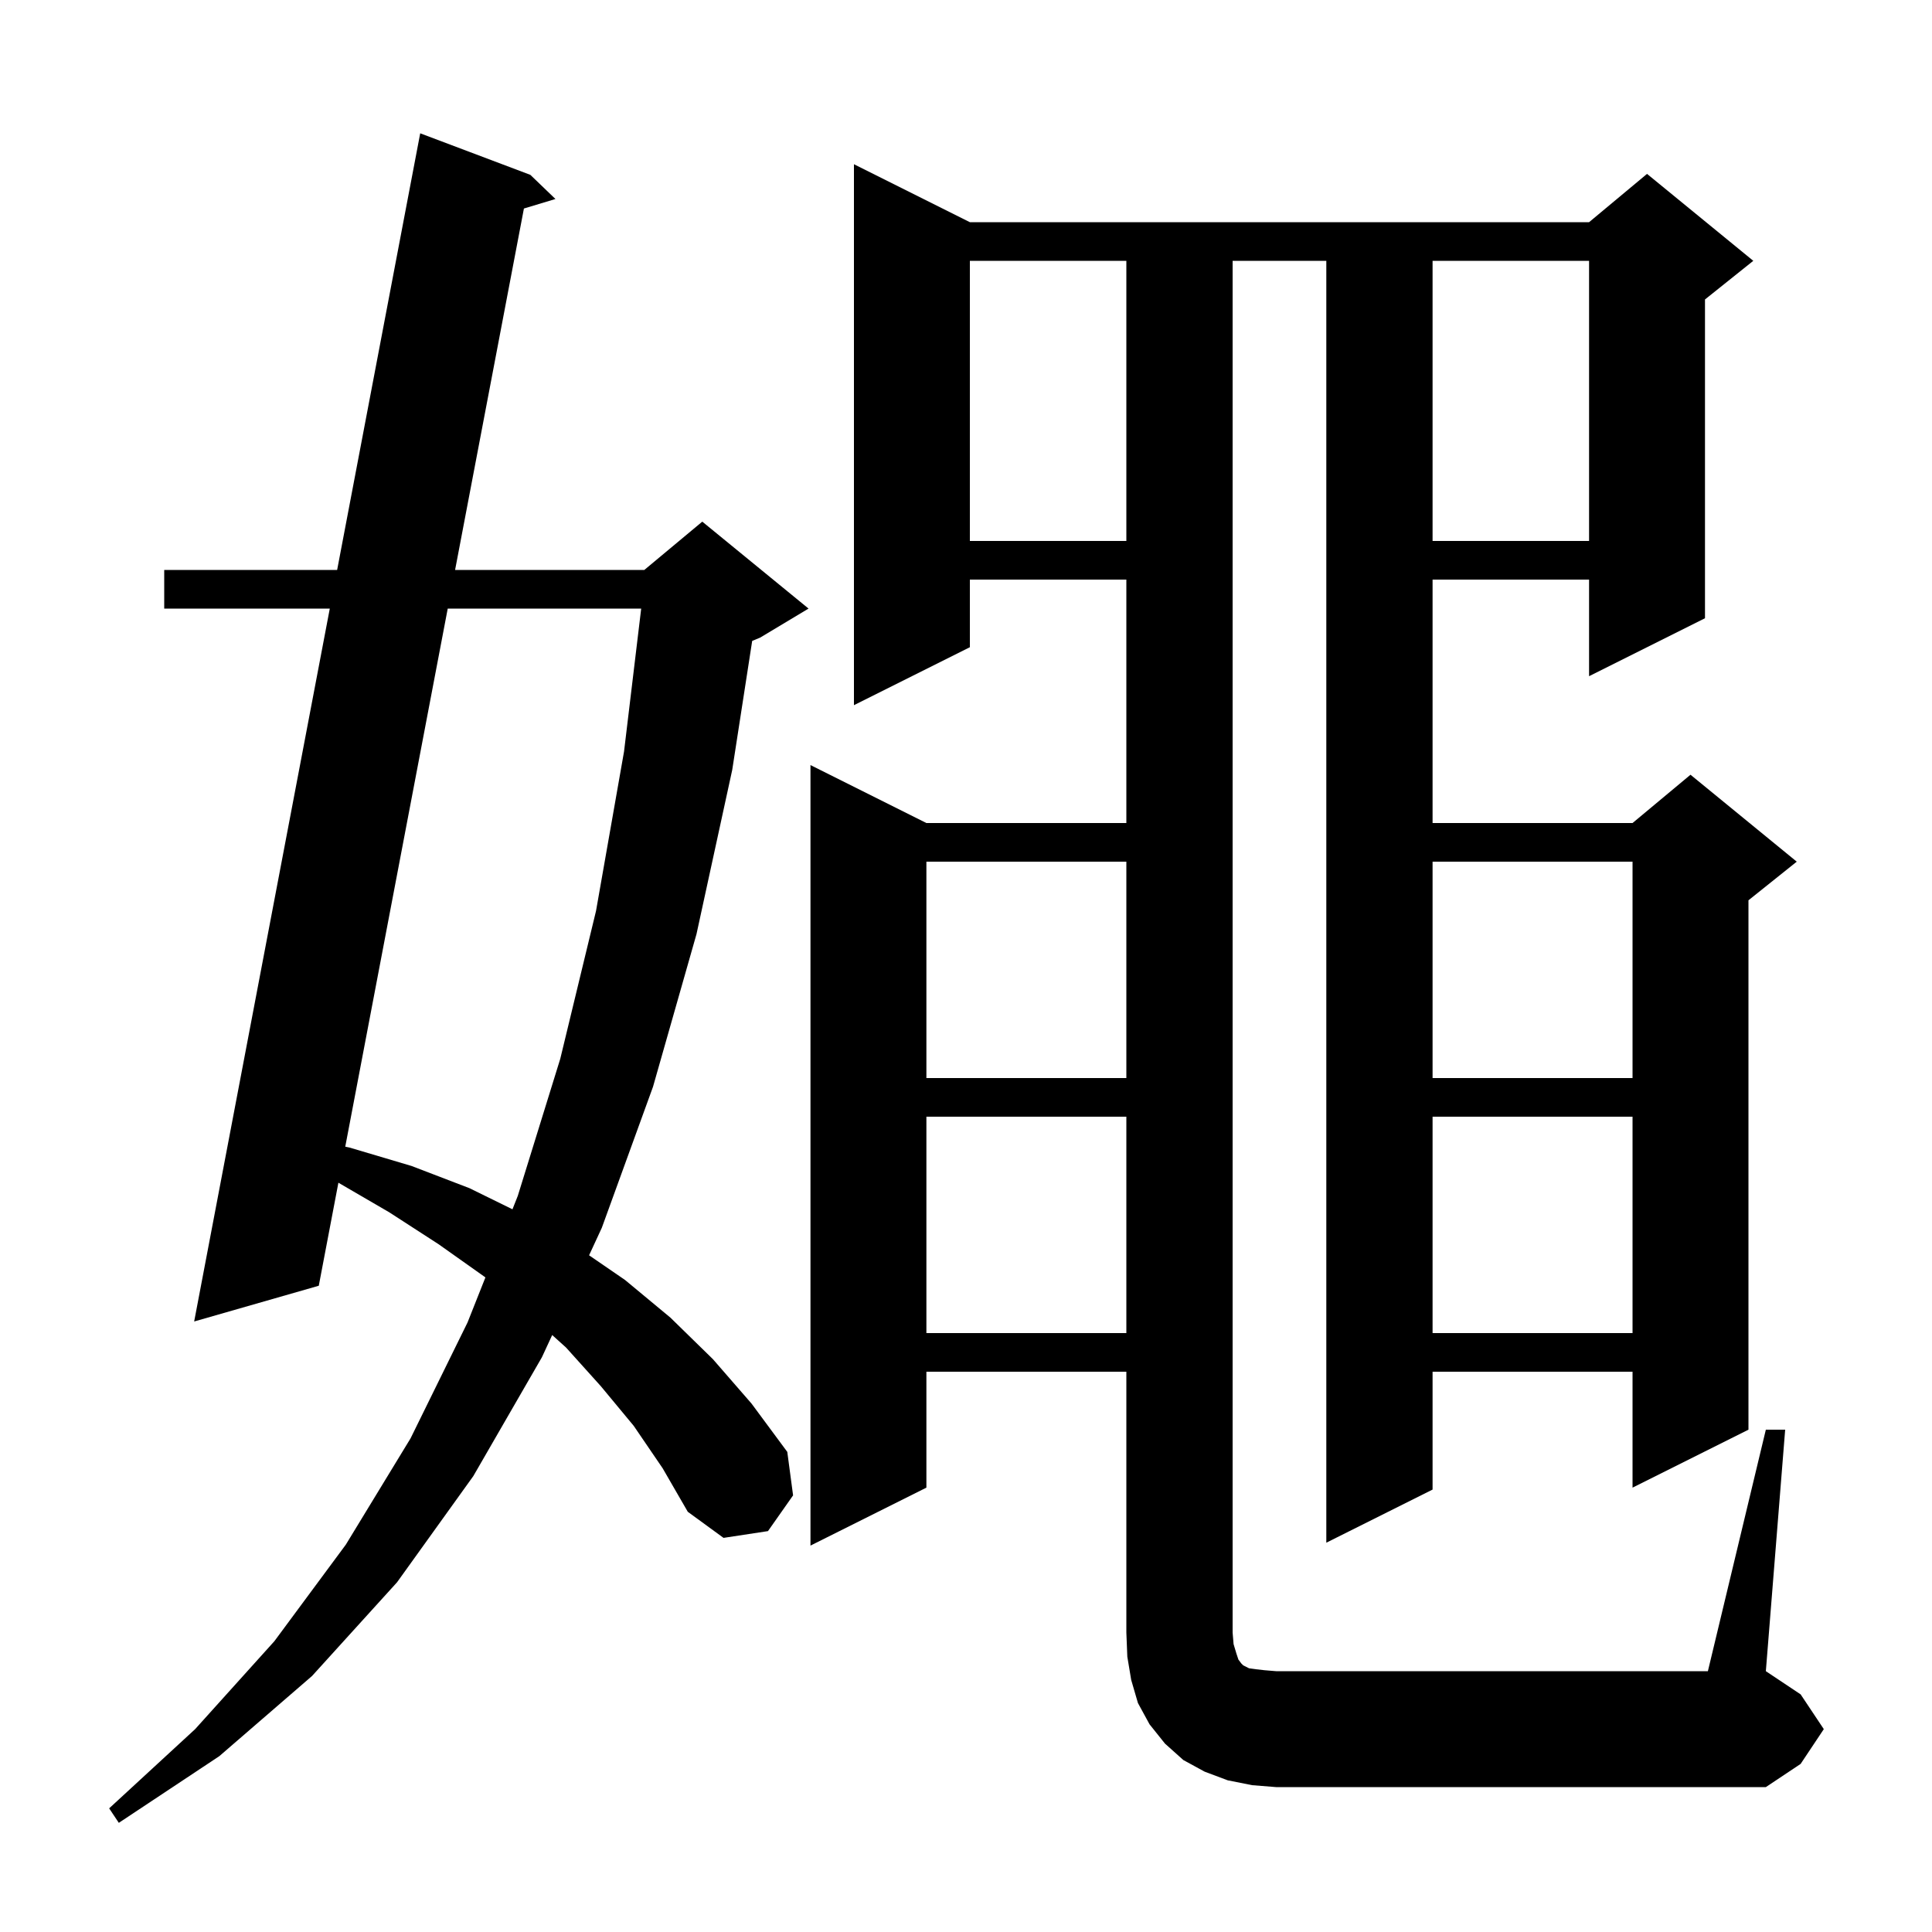 <svg xmlns="http://www.w3.org/2000/svg" xmlns:xlink="http://www.w3.org/1999/xlink" version="1.1" baseProfile="full" viewBox="0 0 200 200" width="200" height="200"><g fill="currentColor"><path d="M 65.6 147.6 L 62.2 143.5 L 58.6 139.5 L 57.163 138.203 L 56.1 140.5 L 49.0 152.8 L 41.1 163.8 L 32.3 173.5 L 22.7 181.8 L 12.3 188.7 L 11.3 187.2 L 20.2 179.0 L 28.4 169.9 L 35.8 159.9 L 42.5 148.9 L 48.4 136.9 L 50.249 132.241 L 50.2 132.2 L 45.4 128.8 L 40.3 125.5 L 35.031 122.434 L 33.0 133.1 L 20.1 136.8 L 34.14 63.0 L 17.0 63.0 L 17.0 59.0 L 34.901 59.0 L 43.5 13.8 L 54.9 18.1 L 57.5 20.6 L 54.236 21.585 L 47.111 59.0 L 66.7 59.0 L 72.7 54.0 L 83.7 63.0 L 78.7 66.0 L 77.866 66.348 L 75.8 79.7 L 72.1 96.7 L 67.6 112.5 L 62.3 127.1 L 60.982 129.948 L 64.7 132.5 L 69.4 136.4 L 73.8 140.7 L 77.8 145.3 L 81.5 150.3 L 82.1 154.8 L 79.5 158.5 L 74.9 159.2 L 71.2 156.5 L 68.6 152.0 Z M 182.8 148.0 L 184.8 148.0 L 182.8 173.0 L 186.4 175.4 L 188.8 179.0 L 186.4 182.6 L 182.8 185.0 L 132.1 185.0 L 129.6 184.8 L 127.1 184.3 L 124.7 183.4 L 122.5 182.2 L 120.6 180.5 L 119.0 178.5 L 117.8 176.3 L 117.1 173.9 L 116.7 171.5 L 116.6 169.0 L 116.6 142.0 L 95.9 142.0 L 95.9 154.0 L 83.9 160.0 L 83.9 79.2 L 95.9 85.2 L 116.6 85.2 L 116.6 60.0 L 100.4 60.0 L 100.4 67.0 L 88.4 73.0 L 88.4 17.0 L 100.4 23.0 L 164.5 23.0 L 170.5 18.0 L 181.5 27.0 L 176.5 31.0 L 176.5 64.0 L 164.5 70.0 L 164.5 60.0 L 148.3 60.0 L 148.3 85.2 L 169.0 85.2 L 175.0 80.2 L 186.0 89.2 L 181.0 93.2 L 181.0 148.0 L 169.0 154.0 L 169.0 142.0 L 148.3 142.0 L 148.3 154.2 L 137.3 159.7 L 137.3 27.0 L 127.6 27.0 L 127.6 169.0 L 127.7 170.2 L 128.0 171.2 L 128.2 171.8 L 128.5 172.2 L 128.7 172.4 L 129.3 172.7 L 130.0 172.8 L 130.9 172.9 L 132.1 173.0 L 176.8 173.0 Z M 148.3 115.6 L 148.3 138.0 L 169.0 138.0 L 169.0 115.6 Z M 95.9 115.6 L 95.9 138.0 L 116.6 138.0 L 116.6 115.6 Z M 46.349 63.0 L 35.741 118.704 L 36.2 118.8 L 42.6 120.7 L 48.6 123.0 L 53.05 125.186 L 53.6 123.8 L 58.0 109.6 L 61.7 94.3 L 64.6 77.8 L 66.376 63.0 Z M 148.3 89.2 L 148.3 111.6 L 169.0 111.6 L 169.0 89.2 Z M 95.9 89.2 L 95.9 111.6 L 116.6 111.6 L 116.6 89.2 Z M 148.3 27.0 L 148.3 56.0 L 164.5 56.0 L 164.5 27.0 Z M 100.4 27.0 L 100.4 56.0 L 116.6 56.0 L 116.6 27.0 Z "/></g></svg>